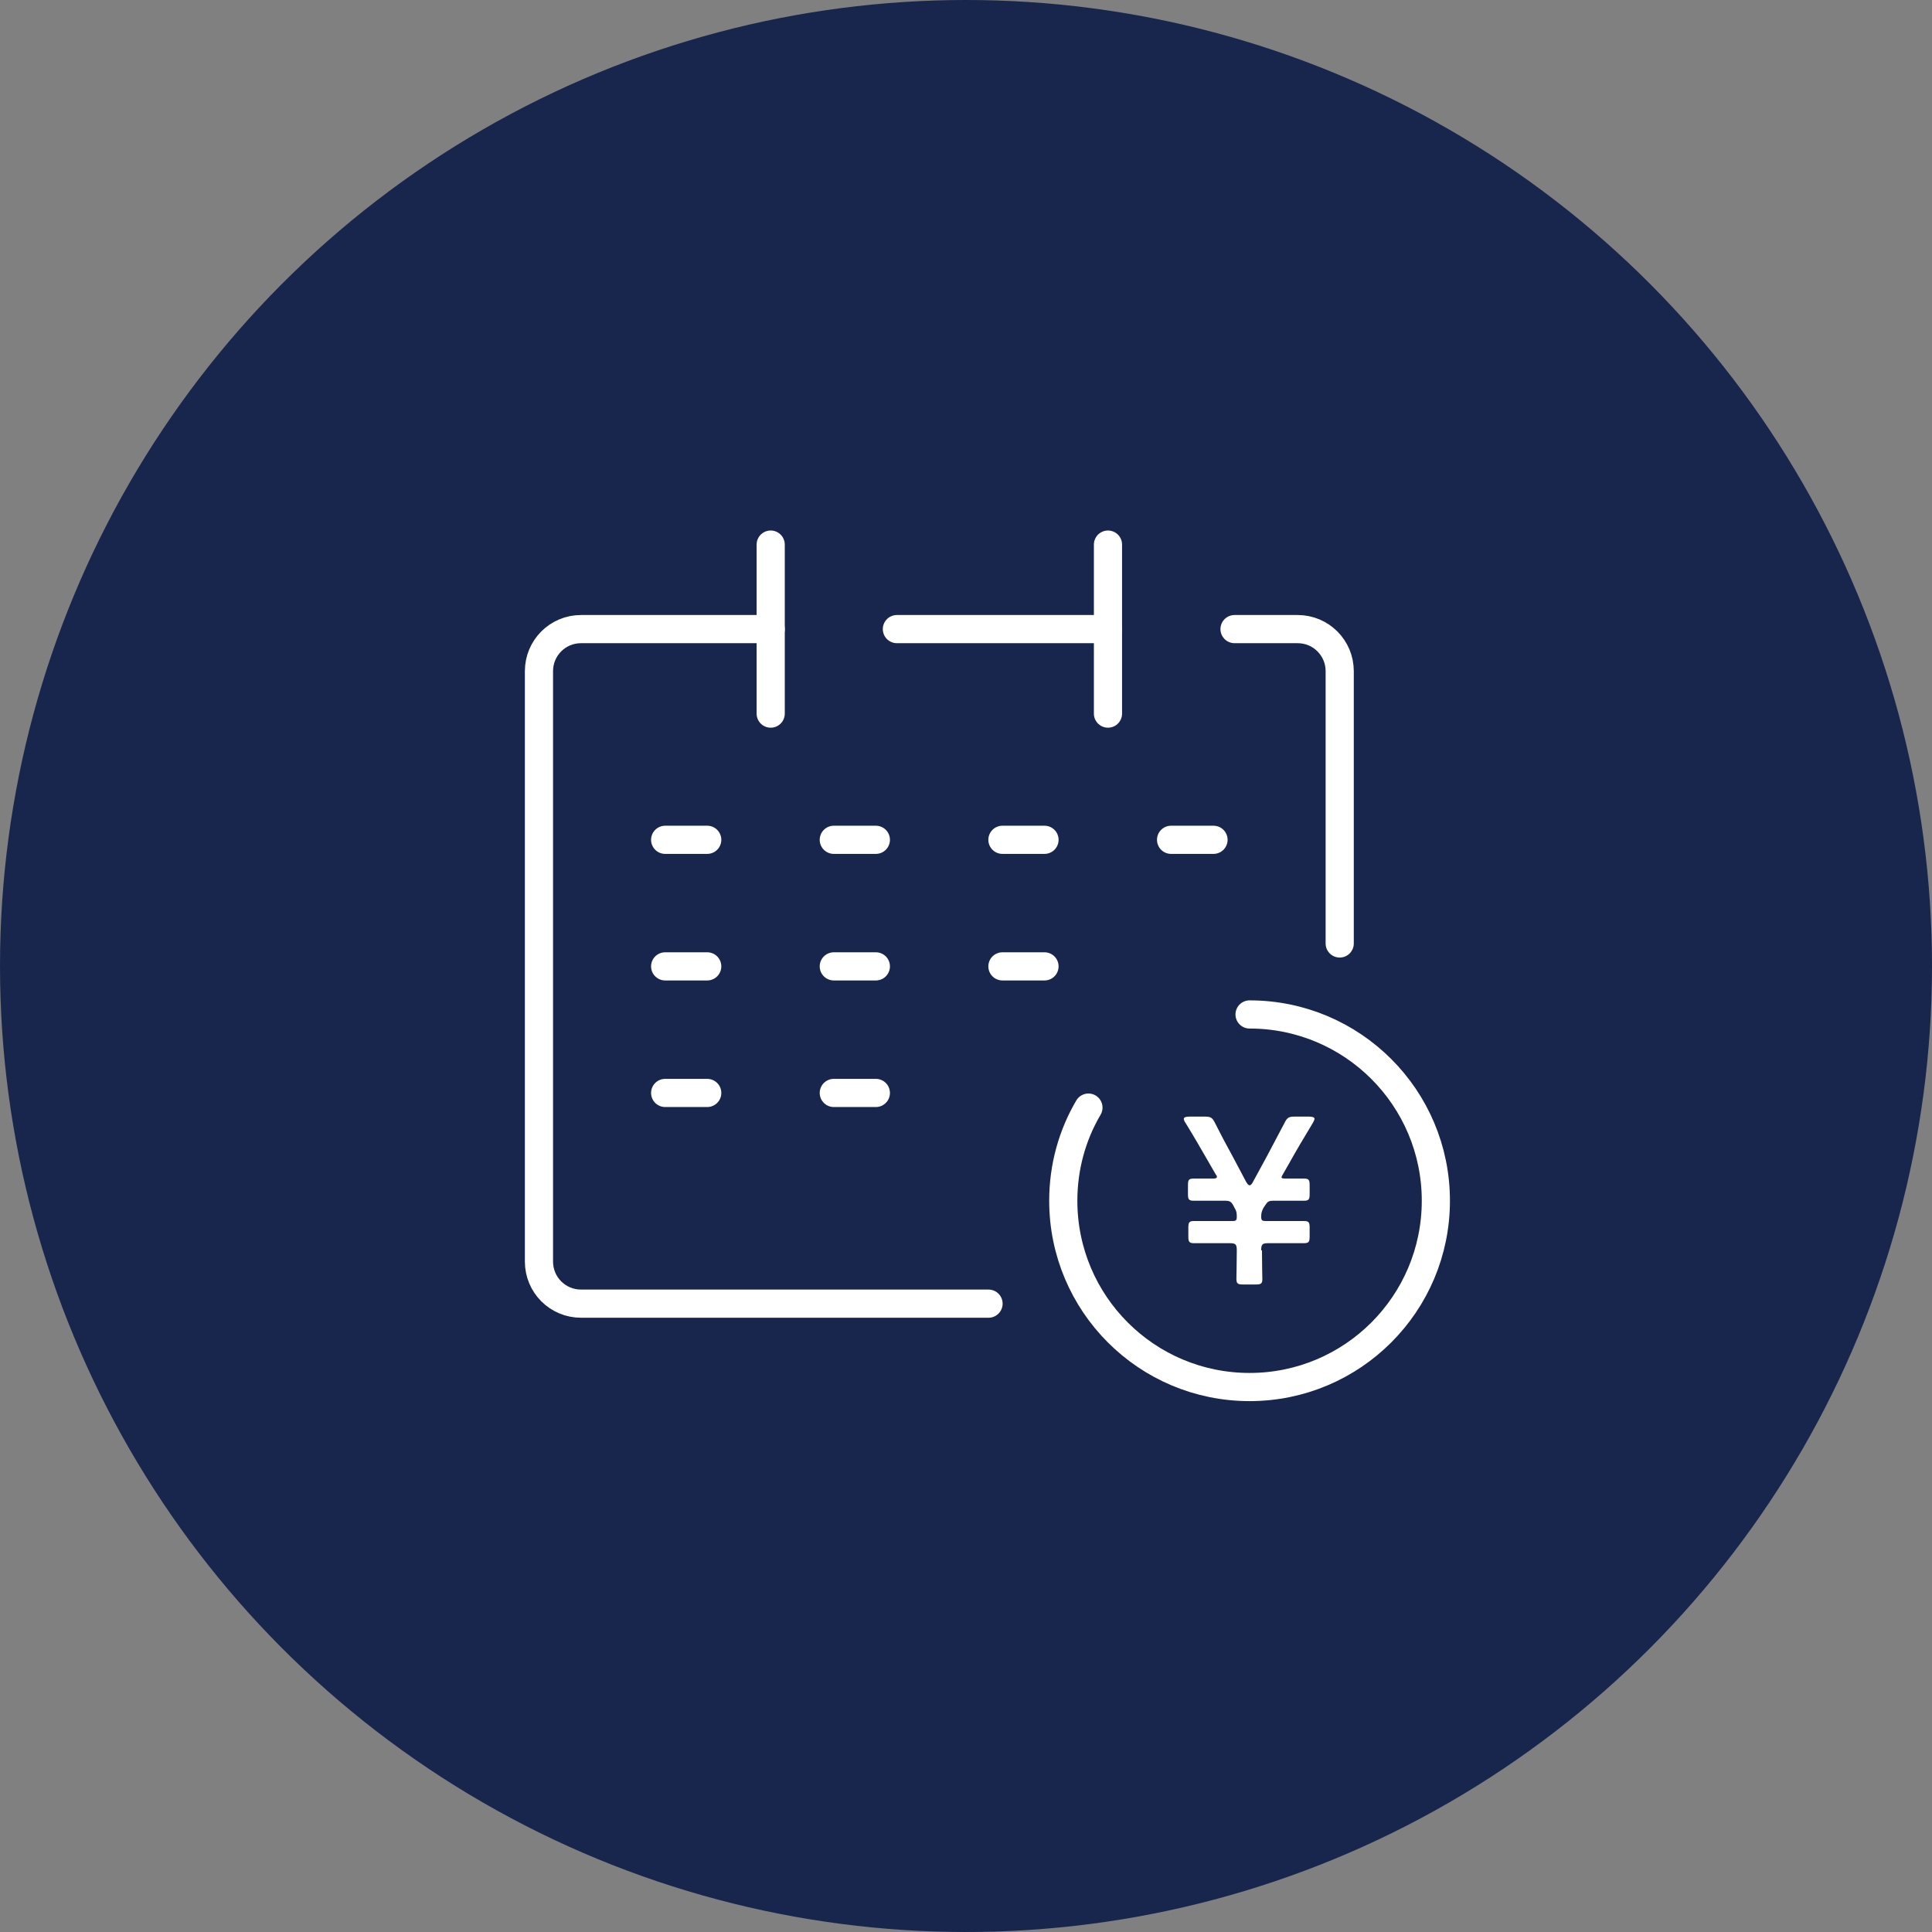 <?xml version="1.0" encoding="UTF-8"?><svg id="_イヤー_2" xmlns="http://www.w3.org/2000/svg" viewBox="0 0 51.44 51.44"><rect x="0" y="0" width="51.44" height="51.44" fill="#808080" stroke="none"/><defs><style>.cls-1{fill:#fff;}.cls-2{fill:#18264e;}.cls-3{fill:none;stroke:#fff;stroke-linecap:round;stroke-linejoin:round;stroke-width:.75px;}</style></defs><g id="_イヤー_1-2"><g><circle class="cls-2" cx="25.72" cy="25.72" r="25.72"/><g><g id="icon_data"><path class="cls-3" d="M35.67,25.12v-7.25c0-.62-.5-1.12-1.12-1.12h-1.68"/><path class="cls-3" d="M20.52,16.75h-5.05c-.62,0-1.12,.5-1.12,1.12v15.72c0,.62,.5,1.12,1.12,1.12h10.85"/><line class="cls-3" x1="20.52" y1="14.5" x2="20.52" y2="19"/><line class="cls-3" x1="29.5" y1="14.5" x2="29.5" y2="19"/><line class="cls-3" x1="23.88" y1="16.75" x2="29.5" y2="16.75"/><line class="cls-3" x1="31.18" y1="22.36" x2="32.31" y2="22.36"/><line class="cls-3" x1="17.71" y1="22.36" x2="18.83" y2="22.36"/><line class="cls-3" x1="22.2" y1="22.36" x2="23.32" y2="22.36"/><line class="cls-3" x1="26.69" y1="22.36" x2="27.81" y2="22.36"/><line class="cls-3" x1="17.71" y1="25.73" x2="18.83" y2="25.73"/><line class="cls-3" x1="22.2" y1="25.73" x2="23.32" y2="25.73"/><line class="cls-3" x1="26.69" y1="25.73" x2="27.81" y2="25.73"/><line class="cls-3" x1="17.71" y1="29.1" x2="18.83" y2="29.1"/><line class="cls-3" x1="22.2" y1="29.1" x2="23.32" y2="29.1"/></g><path class="cls-3" d="M33.27,27.01c2.74,0,4.96,2.22,4.96,4.96s-2.22,4.96-4.96,4.96-4.96-2.22-4.96-4.96c0-.9,.24-1.75,.67-2.48"/><path class="cls-1" d="M33.6,33.29c0,.31,.01,.69,.01,.77,0,.12-.04,.14-.18,.14h-.33c-.14,0-.18-.02-.18-.15,0-.08,.01-.45,.01-.76,0-.16-.03-.19-.19-.19h-.43c-.18,0-.43,0-.52,0-.13,0-.15-.04-.15-.18v-.23c0-.14,.02-.18,.15-.18,.08,0,.33,0,.52,0h.51c.09,0,.11-.02,.11-.12s-.01-.15-.06-.23l-.03-.06c-.06-.11-.1-.13-.23-.13h-.31c-.18,0-.43,0-.52,0-.13,0-.15-.04-.15-.18v-.23c0-.14,.02-.18,.15-.18,.08,0,.33,0,.51,0,.07,0,.11-.01,.11-.04,0-.02,0-.04-.03-.07l-.15-.26c-.22-.38-.43-.75-.66-1.12-.03-.04-.04-.08-.04-.1,0-.04,.05-.06,.15-.06h.41c.16,0,.2,.03,.27,.17,.15,.3,.31,.6,.47,.89l.36,.68c.04,.06,.06,.09,.09,.09s.06-.03,.09-.09l.37-.68c.16-.3,.31-.59,.47-.89,.07-.14,.11-.17,.27-.17h.38c.1,0,.15,.02,.15,.06,0,.02-.02,.06-.04,.1-.23,.38-.45,.75-.65,1.11l-.16,.28s-.03,.05-.03,.06c0,.03,.03,.04,.1,.04,.18,0,.42,0,.5,0,.13,0,.15,.04,.15,.18v.23c0,.14-.02,.18-.15,.18-.08,0-.33,0-.51,0h-.3c-.13,0-.16,.02-.23,.13l-.04,.06c-.04,.08-.06,.13-.06,.23s.02,.12,.12,.12h.51c.18,0,.43,0,.51,0,.13,0,.15,.04,.15,.18v.23c0,.14-.02,.18-.15,.18-.08,0-.33,0-.51,0h-.44c-.16,0-.19,.03-.19,.19Z"/></g></g></g></svg>